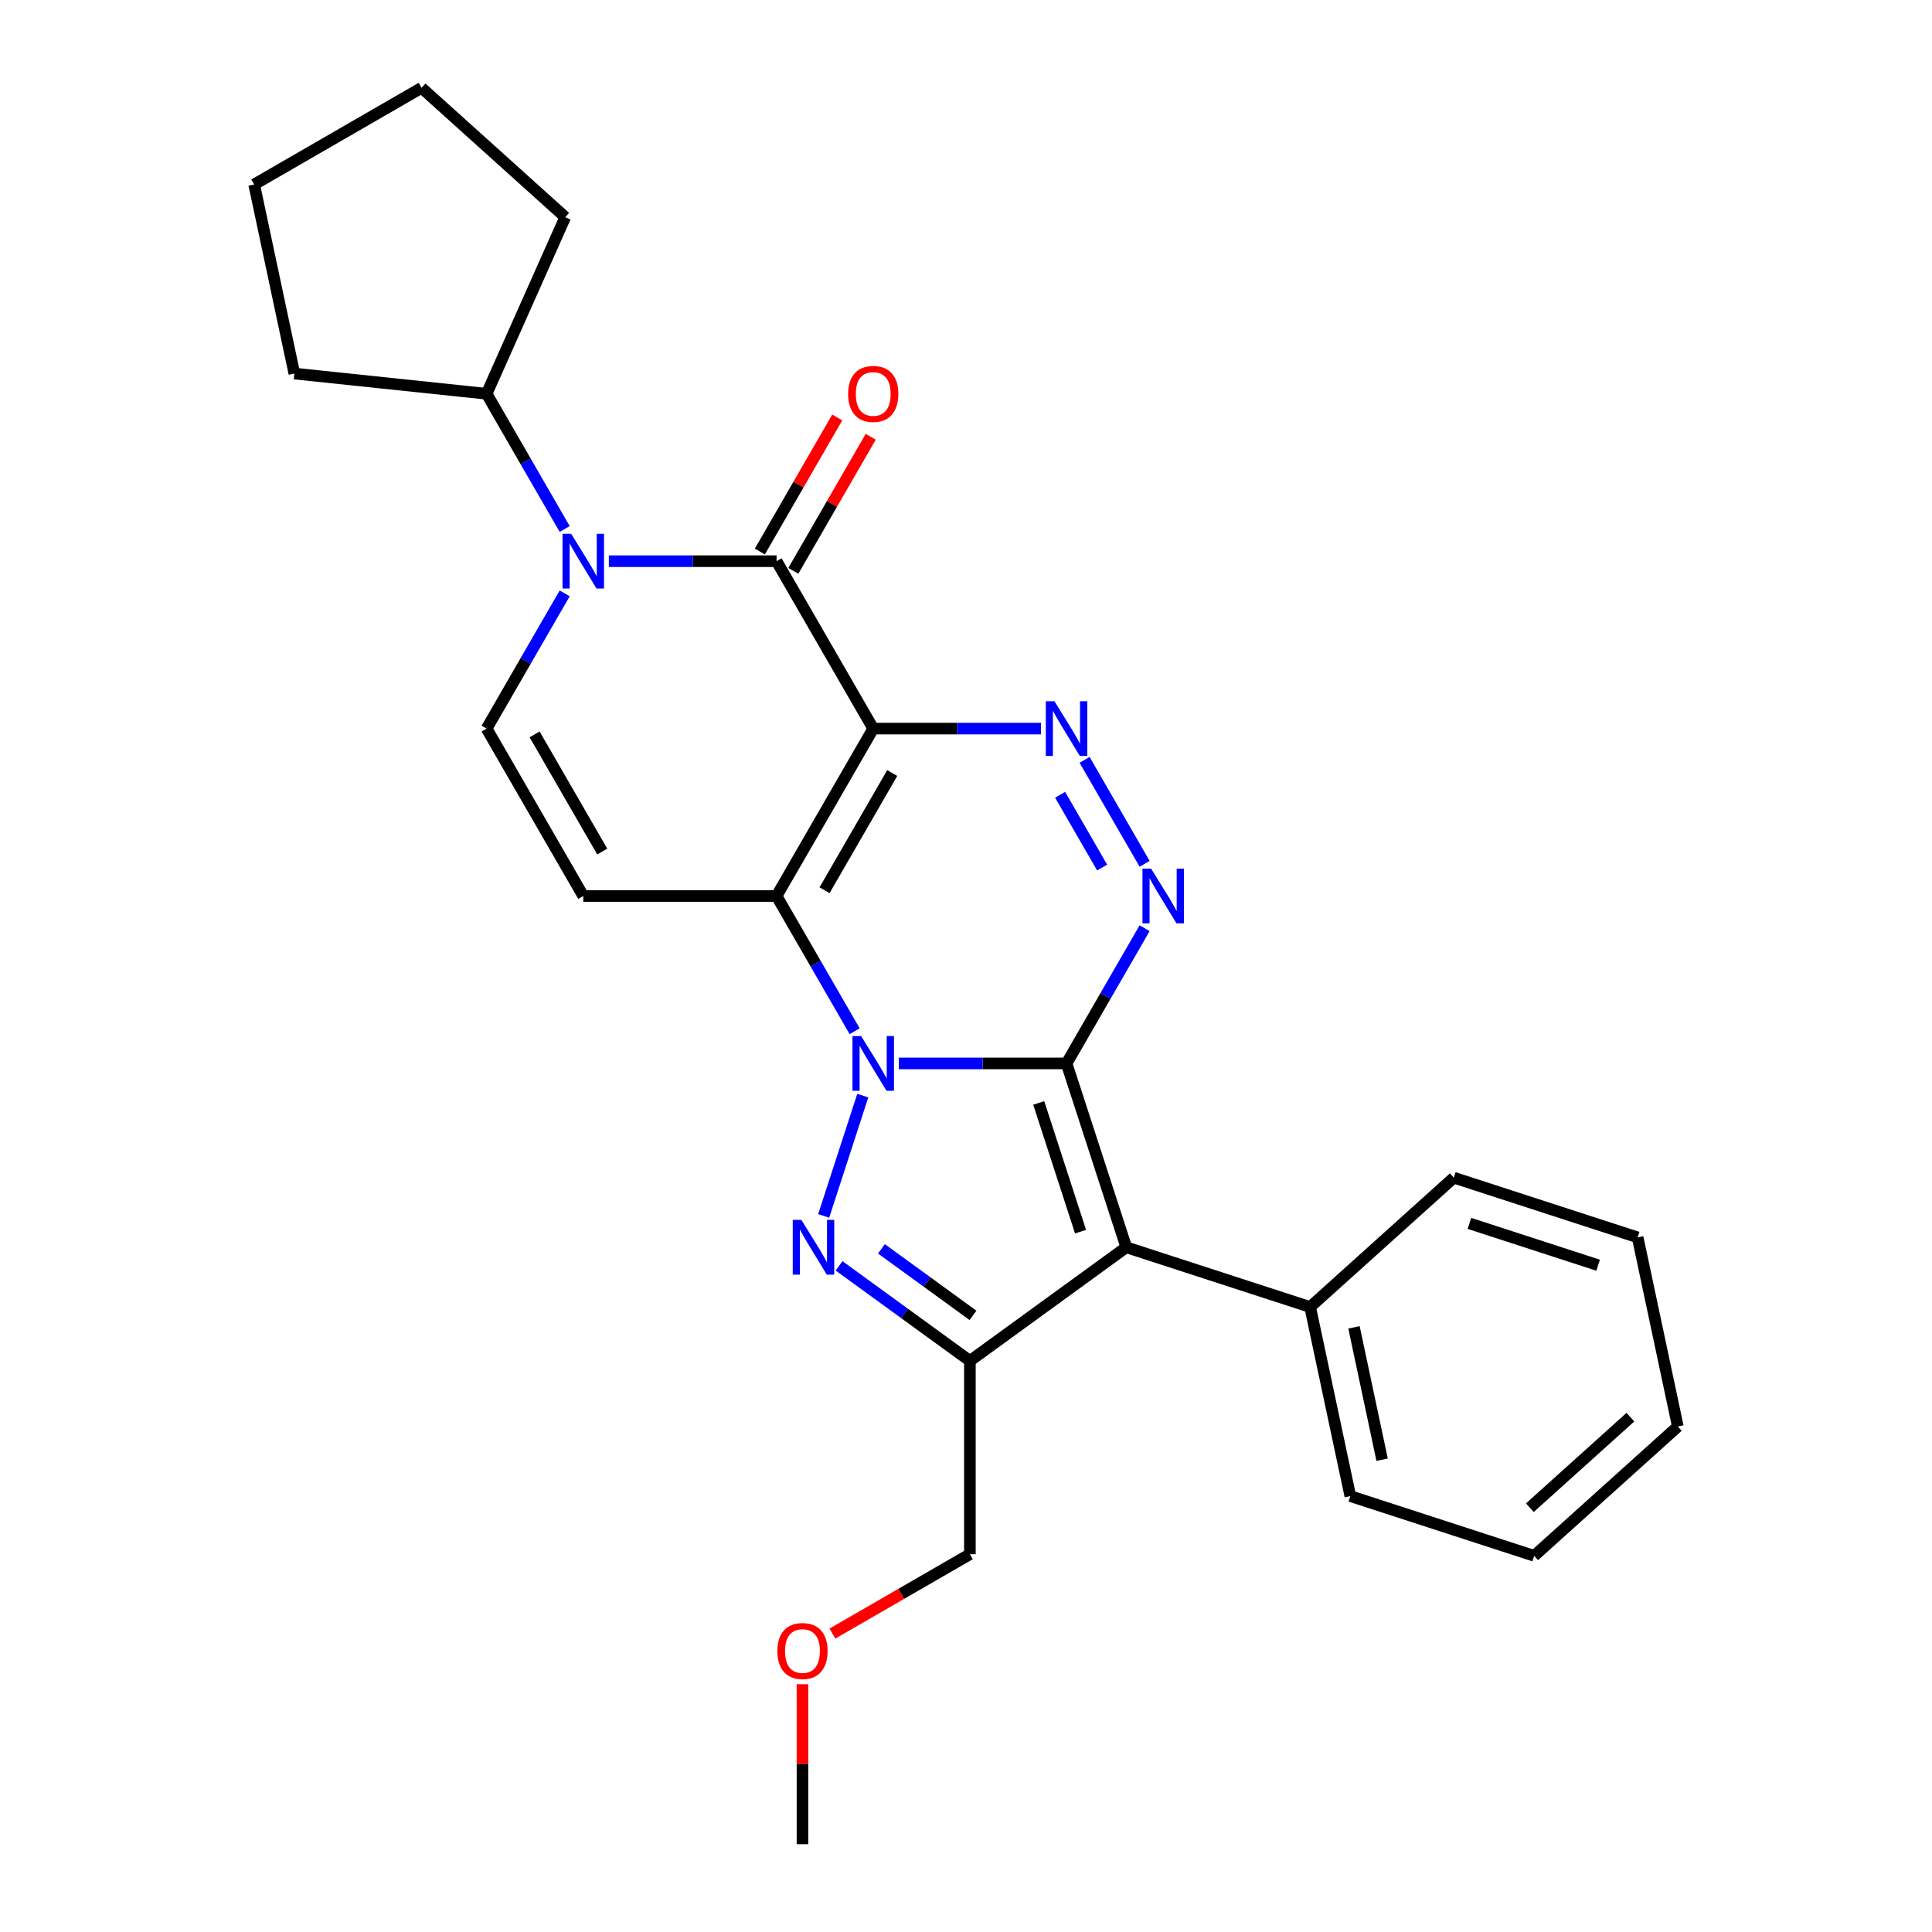<?xml version='1.0' encoding='iso-8859-1'?>
<svg version='1.1' baseProfile='full'
              xmlns='http://www.w3.org/2000/svg'
                      xmlns:rdkit='http://www.rdkit.org/xml'
                      xmlns:xlink='http://www.w3.org/1999/xlink'
                  xml:space='preserve'
width='1000px' height='1000px' viewBox='0 0 1000 1000'>
<!-- END OF HEADER -->
<rect style='opacity:1.0;fill:#FFFFFF;stroke:none' width='1000' height='1000' x='0' y='0'> </rect>
<path class='bond-0' d='M 552.043,550.426 L 508.634,550.426' style='fill:none;fill-rule:evenodd;stroke:#000000;stroke-width:6px;stroke-linecap:butt;stroke-linejoin:miter;stroke-opacity:1' />
<path class='bond-0' d='M 508.634,550.426 L 465.226,550.426' style='fill:none;fill-rule:evenodd;stroke:#0000FF;stroke-width:6px;stroke-linecap:butt;stroke-linejoin:miter;stroke-opacity:1' />
<path class='bond-3' d='M 552.043,550.426 L 582.962,645.587' style='fill:none;fill-rule:evenodd;stroke:#000000;stroke-width:6px;stroke-linecap:butt;stroke-linejoin:miter;stroke-opacity:1' />
<path class='bond-3' d='M 537.648,570.884 L 559.292,637.497' style='fill:none;fill-rule:evenodd;stroke:#000000;stroke-width:6px;stroke-linecap:butt;stroke-linejoin:miter;stroke-opacity:1' />
<path class='bond-5' d='M 552.043,550.426 L 572.247,515.43' style='fill:none;fill-rule:evenodd;stroke:#000000;stroke-width:6px;stroke-linecap:butt;stroke-linejoin:miter;stroke-opacity:1' />
<path class='bond-5' d='M 572.247,515.43 L 592.452,480.435' style='fill:none;fill-rule:evenodd;stroke:#0000FF;stroke-width:6px;stroke-linecap:butt;stroke-linejoin:miter;stroke-opacity:1' />
<path class='bond-2' d='M 442.365,533.765 L 422.16,498.769' style='fill:none;fill-rule:evenodd;stroke:#0000FF;stroke-width:6px;stroke-linecap:butt;stroke-linejoin:miter;stroke-opacity:1' />
<path class='bond-2' d='M 422.16,498.769 L 401.955,463.773' style='fill:none;fill-rule:evenodd;stroke:#000000;stroke-width:6px;stroke-linecap:butt;stroke-linejoin:miter;stroke-opacity:1' />
<path class='bond-4' d='M 446.571,567.088 L 426.336,629.364' style='fill:none;fill-rule:evenodd;stroke:#0000FF;stroke-width:6px;stroke-linecap:butt;stroke-linejoin:miter;stroke-opacity:1' />
<path class='bond-1' d='M 451.984,377.12 L 495.393,377.12' style='fill:none;fill-rule:evenodd;stroke:#000000;stroke-width:6px;stroke-linecap:butt;stroke-linejoin:miter;stroke-opacity:1' />
<path class='bond-1' d='M 495.393,377.12 L 538.801,377.12' style='fill:none;fill-rule:evenodd;stroke:#0000FF;stroke-width:6px;stroke-linecap:butt;stroke-linejoin:miter;stroke-opacity:1' />
<path class='bond-6' d='M 451.984,377.12 L 401.955,290.467' style='fill:none;fill-rule:evenodd;stroke:#000000;stroke-width:6px;stroke-linecap:butt;stroke-linejoin:miter;stroke-opacity:1' />
<path class='bond-28' d='M 451.984,377.12 L 401.955,463.773' style='fill:none;fill-rule:evenodd;stroke:#000000;stroke-width:6px;stroke-linecap:butt;stroke-linejoin:miter;stroke-opacity:1' />
<path class='bond-28' d='M 461.811,400.124 L 426.79,460.781' style='fill:none;fill-rule:evenodd;stroke:#000000;stroke-width:6px;stroke-linecap:butt;stroke-linejoin:miter;stroke-opacity:1' />
<path class='bond-10' d='M 401.955,463.773 L 301.897,463.773' style='fill:none;fill-rule:evenodd;stroke:#000000;stroke-width:6px;stroke-linecap:butt;stroke-linejoin:miter;stroke-opacity:1' />
<path class='bond-8' d='M 582.962,645.587 L 502.014,704.4' style='fill:none;fill-rule:evenodd;stroke:#000000;stroke-width:6px;stroke-linecap:butt;stroke-linejoin:miter;stroke-opacity:1' />
<path class='bond-12' d='M 582.962,645.587 L 678.123,676.507' style='fill:none;fill-rule:evenodd;stroke:#000000;stroke-width:6px;stroke-linecap:butt;stroke-linejoin:miter;stroke-opacity:1' />
<path class='bond-27' d='M 434.306,655.208 L 468.16,679.804' style='fill:none;fill-rule:evenodd;stroke:#0000FF;stroke-width:6px;stroke-linecap:butt;stroke-linejoin:miter;stroke-opacity:1' />
<path class='bond-27' d='M 468.16,679.804 L 502.014,704.4' style='fill:none;fill-rule:evenodd;stroke:#000000;stroke-width:6px;stroke-linecap:butt;stroke-linejoin:miter;stroke-opacity:1' />
<path class='bond-27' d='M 456.225,646.397 L 479.922,663.614' style='fill:none;fill-rule:evenodd;stroke:#0000FF;stroke-width:6px;stroke-linecap:butt;stroke-linejoin:miter;stroke-opacity:1' />
<path class='bond-27' d='M 479.922,663.614 L 503.62,680.831' style='fill:none;fill-rule:evenodd;stroke:#000000;stroke-width:6px;stroke-linecap:butt;stroke-linejoin:miter;stroke-opacity:1' />
<path class='bond-7' d='M 592.452,447.112 L 561.384,393.301' style='fill:none;fill-rule:evenodd;stroke:#0000FF;stroke-width:6px;stroke-linecap:butt;stroke-linejoin:miter;stroke-opacity:1' />
<path class='bond-7' d='M 570.461,449.046 L 548.714,411.378' style='fill:none;fill-rule:evenodd;stroke:#0000FF;stroke-width:6px;stroke-linecap:butt;stroke-linejoin:miter;stroke-opacity:1' />
<path class='bond-9' d='M 401.955,290.467 L 358.547,290.467' style='fill:none;fill-rule:evenodd;stroke:#000000;stroke-width:6px;stroke-linecap:butt;stroke-linejoin:miter;stroke-opacity:1' />
<path class='bond-9' d='M 358.547,290.467 L 315.139,290.467' style='fill:none;fill-rule:evenodd;stroke:#0000FF;stroke-width:6px;stroke-linecap:butt;stroke-linejoin:miter;stroke-opacity:1' />
<path class='bond-13' d='M 410.621,295.47 L 430.652,260.774' style='fill:none;fill-rule:evenodd;stroke:#000000;stroke-width:6px;stroke-linecap:butt;stroke-linejoin:miter;stroke-opacity:1' />
<path class='bond-13' d='M 430.652,260.774 L 450.684,226.079' style='fill:none;fill-rule:evenodd;stroke:#FF0000;stroke-width:6px;stroke-linecap:butt;stroke-linejoin:miter;stroke-opacity:1' />
<path class='bond-13' d='M 393.29,285.464 L 413.322,250.769' style='fill:none;fill-rule:evenodd;stroke:#000000;stroke-width:6px;stroke-linecap:butt;stroke-linejoin:miter;stroke-opacity:1' />
<path class='bond-13' d='M 413.322,250.769 L 433.353,216.073' style='fill:none;fill-rule:evenodd;stroke:#FF0000;stroke-width:6px;stroke-linecap:butt;stroke-linejoin:miter;stroke-opacity:1' />
<path class='bond-15' d='M 502.014,704.4 L 502.014,804.458' style='fill:none;fill-rule:evenodd;stroke:#000000;stroke-width:6px;stroke-linecap:butt;stroke-linejoin:miter;stroke-opacity:1' />
<path class='bond-14' d='M 292.278,273.806 L 272.073,238.81' style='fill:none;fill-rule:evenodd;stroke:#0000FF;stroke-width:6px;stroke-linecap:butt;stroke-linejoin:miter;stroke-opacity:1' />
<path class='bond-14' d='M 272.073,238.81 L 251.868,203.814' style='fill:none;fill-rule:evenodd;stroke:#000000;stroke-width:6px;stroke-linecap:butt;stroke-linejoin:miter;stroke-opacity:1' />
<path class='bond-29' d='M 292.278,307.129 L 272.073,342.124' style='fill:none;fill-rule:evenodd;stroke:#0000FF;stroke-width:6px;stroke-linecap:butt;stroke-linejoin:miter;stroke-opacity:1' />
<path class='bond-29' d='M 272.073,342.124 L 251.868,377.12' style='fill:none;fill-rule:evenodd;stroke:#000000;stroke-width:6px;stroke-linecap:butt;stroke-linejoin:miter;stroke-opacity:1' />
<path class='bond-11' d='M 301.897,463.773 L 251.868,377.12' style='fill:none;fill-rule:evenodd;stroke:#000000;stroke-width:6px;stroke-linecap:butt;stroke-linejoin:miter;stroke-opacity:1' />
<path class='bond-11' d='M 311.723,440.769 L 276.703,380.112' style='fill:none;fill-rule:evenodd;stroke:#000000;stroke-width:6px;stroke-linecap:butt;stroke-linejoin:miter;stroke-opacity:1' />
<path class='bond-17' d='M 678.123,676.507 L 698.927,774.379' style='fill:none;fill-rule:evenodd;stroke:#000000;stroke-width:6px;stroke-linecap:butt;stroke-linejoin:miter;stroke-opacity:1' />
<path class='bond-17' d='M 700.818,687.027 L 715.38,755.537' style='fill:none;fill-rule:evenodd;stroke:#000000;stroke-width:6px;stroke-linecap:butt;stroke-linejoin:miter;stroke-opacity:1' />
<path class='bond-18' d='M 678.123,676.507 L 752.481,609.555' style='fill:none;fill-rule:evenodd;stroke:#000000;stroke-width:6px;stroke-linecap:butt;stroke-linejoin:miter;stroke-opacity:1' />
<path class='bond-19' d='M 251.868,203.814 L 152.358,193.355' style='fill:none;fill-rule:evenodd;stroke:#000000;stroke-width:6px;stroke-linecap:butt;stroke-linejoin:miter;stroke-opacity:1' />
<path class='bond-20' d='M 251.868,203.814 L 292.565,112.407' style='fill:none;fill-rule:evenodd;stroke:#000000;stroke-width:6px;stroke-linecap:butt;stroke-linejoin:miter;stroke-opacity:1' />
<path class='bond-16' d='M 502.014,804.458 L 466.438,824.998' style='fill:none;fill-rule:evenodd;stroke:#000000;stroke-width:6px;stroke-linecap:butt;stroke-linejoin:miter;stroke-opacity:1' />
<path class='bond-16' d='M 466.438,824.998 L 430.862,845.537' style='fill:none;fill-rule:evenodd;stroke:#FF0000;stroke-width:6px;stroke-linecap:butt;stroke-linejoin:miter;stroke-opacity:1' />
<path class='bond-21' d='M 415.361,871.749 L 415.361,913.147' style='fill:none;fill-rule:evenodd;stroke:#FF0000;stroke-width:6px;stroke-linecap:butt;stroke-linejoin:miter;stroke-opacity:1' />
<path class='bond-21' d='M 415.361,913.147 L 415.361,954.545' style='fill:none;fill-rule:evenodd;stroke:#000000;stroke-width:6px;stroke-linecap:butt;stroke-linejoin:miter;stroke-opacity:1' />
<path class='bond-23' d='M 698.927,774.379 L 794.088,805.298' style='fill:none;fill-rule:evenodd;stroke:#000000;stroke-width:6px;stroke-linecap:butt;stroke-linejoin:miter;stroke-opacity:1' />
<path class='bond-22' d='M 752.481,609.555 L 847.642,640.475' style='fill:none;fill-rule:evenodd;stroke:#000000;stroke-width:6px;stroke-linecap:butt;stroke-linejoin:miter;stroke-opacity:1' />
<path class='bond-22' d='M 760.571,633.225 L 827.184,654.869' style='fill:none;fill-rule:evenodd;stroke:#000000;stroke-width:6px;stroke-linecap:butt;stroke-linejoin:miter;stroke-opacity:1' />
<path class='bond-25' d='M 152.358,193.355 L 131.555,95.484' style='fill:none;fill-rule:evenodd;stroke:#000000;stroke-width:6px;stroke-linecap:butt;stroke-linejoin:miter;stroke-opacity:1' />
<path class='bond-24' d='M 292.565,112.407 L 218.208,45.455' style='fill:none;fill-rule:evenodd;stroke:#000000;stroke-width:6px;stroke-linecap:butt;stroke-linejoin:miter;stroke-opacity:1' />
<path class='bond-26' d='M 847.642,640.475 L 868.445,738.346' style='fill:none;fill-rule:evenodd;stroke:#000000;stroke-width:6px;stroke-linecap:butt;stroke-linejoin:miter;stroke-opacity:1' />
<path class='bond-30' d='M 794.088,805.298 L 868.445,738.346' style='fill:none;fill-rule:evenodd;stroke:#000000;stroke-width:6px;stroke-linecap:butt;stroke-linejoin:miter;stroke-opacity:1' />
<path class='bond-30' d='M 791.851,780.384 L 843.901,733.517' style='fill:none;fill-rule:evenodd;stroke:#000000;stroke-width:6px;stroke-linecap:butt;stroke-linejoin:miter;stroke-opacity:1' />
<path class='bond-31' d='M 218.208,45.455 L 131.555,95.484' style='fill:none;fill-rule:evenodd;stroke:#000000;stroke-width:6px;stroke-linecap:butt;stroke-linejoin:miter;stroke-opacity:1' />
<path  class='atom-1' d='M 445.724 536.266
L 455.004 551.266
Q 455.924 552.746, 457.404 555.426
Q 458.884 558.106, 458.964 558.266
L 458.964 536.266
L 462.724 536.266
L 462.724 564.586
L 458.844 564.586
L 448.884 548.186
Q 447.724 546.266, 446.484 544.066
Q 445.284 541.866, 444.924 541.186
L 444.924 564.586
L 441.244 564.586
L 441.244 536.266
L 445.724 536.266
' fill='#0000FF'/>
<path  class='atom-5' d='M 414.805 631.427
L 424.085 646.427
Q 425.005 647.907, 426.485 650.587
Q 427.965 653.267, 428.045 653.427
L 428.045 631.427
L 431.805 631.427
L 431.805 659.747
L 427.925 659.747
L 417.965 643.347
Q 416.805 641.427, 415.565 639.227
Q 414.365 637.027, 414.005 636.347
L 414.005 659.747
L 410.325 659.747
L 410.325 631.427
L 414.805 631.427
' fill='#0000FF'/>
<path  class='atom-6' d='M 595.812 449.613
L 605.092 464.613
Q 606.012 466.093, 607.492 468.773
Q 608.972 471.453, 609.052 471.613
L 609.052 449.613
L 612.812 449.613
L 612.812 477.933
L 608.932 477.933
L 598.972 461.533
Q 597.812 459.613, 596.572 457.413
Q 595.372 455.213, 595.012 454.533
L 595.012 477.933
L 591.332 477.933
L 591.332 449.613
L 595.812 449.613
' fill='#0000FF'/>
<path  class='atom-8' d='M 545.783 362.96
L 555.063 377.96
Q 555.983 379.44, 557.463 382.12
Q 558.943 384.8, 559.023 384.96
L 559.023 362.96
L 562.783 362.96
L 562.783 391.28
L 558.903 391.28
L 548.943 374.88
Q 547.783 372.96, 546.543 370.76
Q 545.343 368.56, 544.983 367.88
L 544.983 391.28
L 541.303 391.28
L 541.303 362.96
L 545.783 362.96
' fill='#0000FF'/>
<path  class='atom-10' d='M 295.637 276.307
L 304.917 291.307
Q 305.837 292.787, 307.317 295.467
Q 308.797 298.147, 308.877 298.307
L 308.877 276.307
L 312.637 276.307
L 312.637 304.627
L 308.757 304.627
L 298.797 288.227
Q 297.637 286.307, 296.397 284.107
Q 295.197 281.907, 294.837 281.227
L 294.837 304.627
L 291.157 304.627
L 291.157 276.307
L 295.637 276.307
' fill='#0000FF'/>
<path  class='atom-14' d='M 438.984 203.894
Q 438.984 197.094, 442.344 193.294
Q 445.704 189.494, 451.984 189.494
Q 458.264 189.494, 461.624 193.294
Q 464.984 197.094, 464.984 203.894
Q 464.984 210.774, 461.584 214.694
Q 458.184 218.574, 451.984 218.574
Q 445.744 218.574, 442.344 214.694
Q 438.984 210.814, 438.984 203.894
M 451.984 215.374
Q 456.304 215.374, 458.624 212.494
Q 460.984 209.574, 460.984 203.894
Q 460.984 198.334, 458.624 195.534
Q 456.304 192.694, 451.984 192.694
Q 447.664 192.694, 445.304 195.494
Q 442.984 198.294, 442.984 203.894
Q 442.984 209.614, 445.304 212.494
Q 447.664 215.374, 451.984 215.374
' fill='#FF0000'/>
<path  class='atom-17' d='M 402.361 854.567
Q 402.361 847.767, 405.721 843.967
Q 409.081 840.167, 415.361 840.167
Q 421.641 840.167, 425.001 843.967
Q 428.361 847.767, 428.361 854.567
Q 428.361 861.447, 424.961 865.367
Q 421.561 869.247, 415.361 869.247
Q 409.121 869.247, 405.721 865.367
Q 402.361 861.487, 402.361 854.567
M 415.361 866.047
Q 419.681 866.047, 422.001 863.167
Q 424.361 860.247, 424.361 854.567
Q 424.361 849.007, 422.001 846.207
Q 419.681 843.367, 415.361 843.367
Q 411.041 843.367, 408.681 846.167
Q 406.361 848.967, 406.361 854.567
Q 406.361 860.287, 408.681 863.167
Q 411.041 866.047, 415.361 866.047
' fill='#FF0000'/>
</svg>
